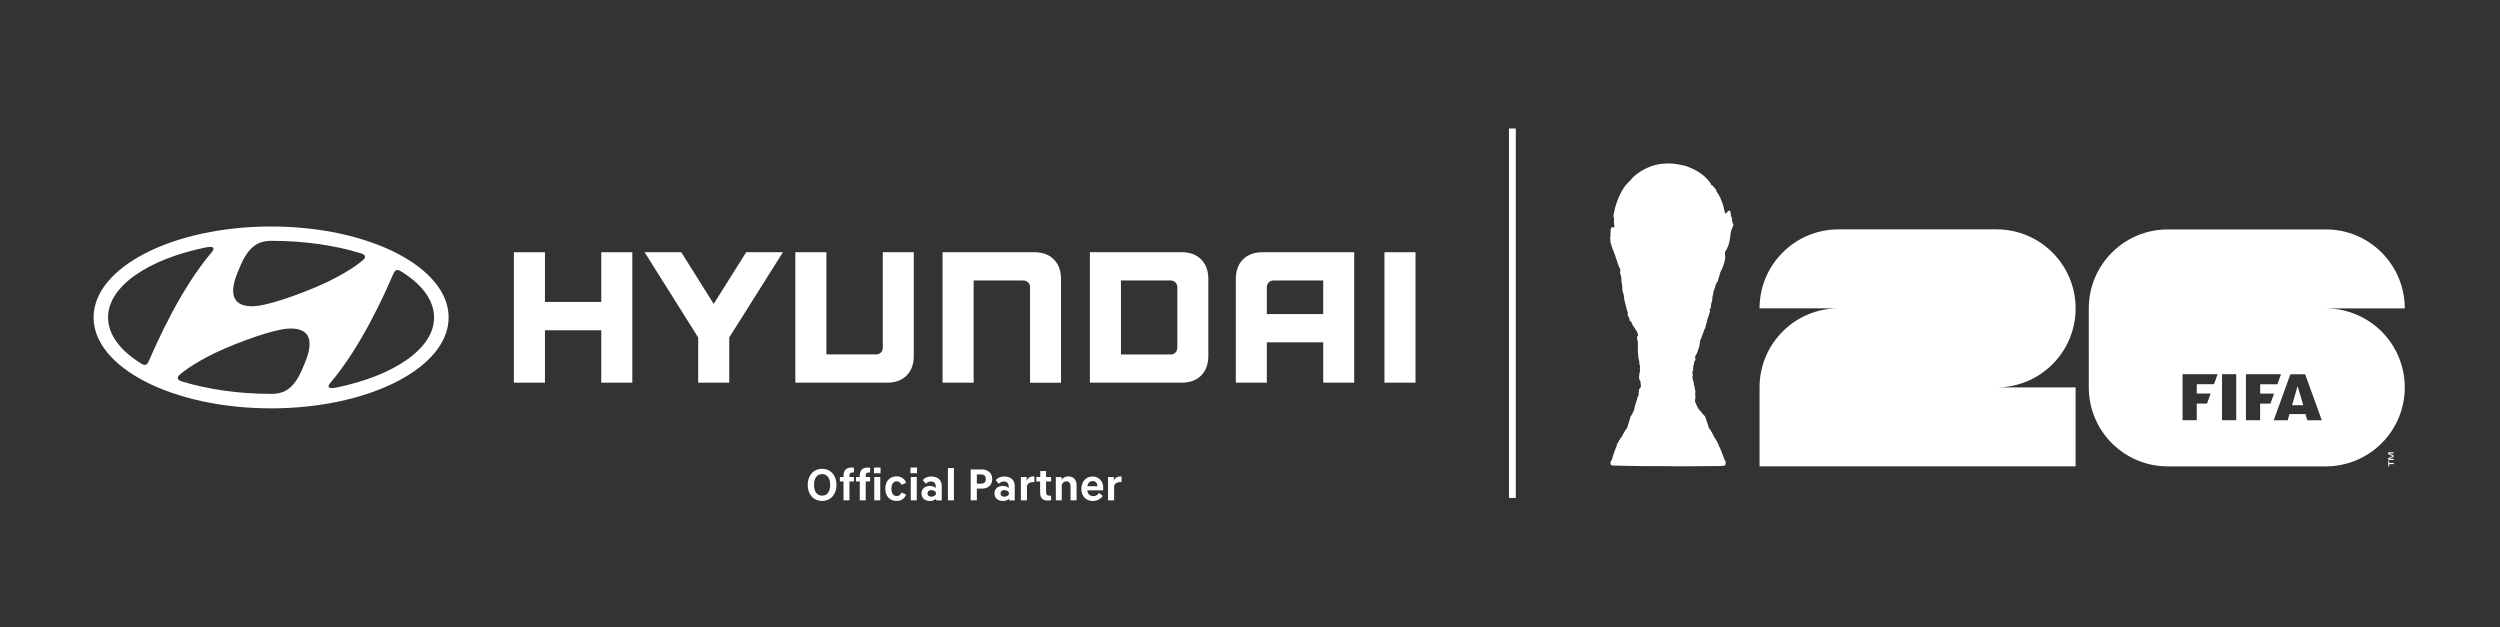 <?xml version="1.0" encoding="utf-8"?>
<!-- Generator: Adobe Illustrator 27.6.1, SVG Export Plug-In . SVG Version: 6.00 Build 0)  -->
<svg version="1.1" xmlns="http://www.w3.org/2000/svg" xmlns:xlink="http://www.w3.org/1999/xlink" x="0px" y="0px"
	 viewBox="0 0 366.23 91.9" style="enable-background:new 0 0 366.23 91.9;" xml:space="preserve">
<rect x="0" y="0" width="366.23" height="91.9" fill="#333333" stroke="none"/>
<style type="text/css">
	.st0{fill:none;stroke:#FFFFFF;}
	.st1{fill:#FFFFFF;}
</style>
<g id="Layer_4">
</g>
<g id="Layer_1">
</g>
<g id="Layer_3">
</g>
<g id="Layer_2">
	<g>
		<line class="st0" x1="221.55" y1="18.82" x2="221.55" y2="72.94"/>
		<path class="st1" d="M30.18,36.24c0.54-0.1,0.9-0.1,1.03,0.03c0.07,0.09,0.1,0.23,0,0.41c-0.06,0.1-0.12,0.18-0.23,0.31
			c-4.6,5.42-8.1,13.42-9.1,15.73c-0.07,0.16-0.15,0.32-0.21,0.42c-0.09,0.16-0.21,0.3-0.43,0.31c-0.12,0.01-0.29-0.02-0.54-0.18
			c-3.05-1.88-4.87-4.23-4.87-6.77C15.83,41.91,21.73,37.96,30.18,36.24 M34.9,39.69c0.43-1,1.18-3.15,2.9-4.01
			c0.52-0.26,1.16-0.38,1.74-0.4c0.13-0.01,0.22,0,0.26,0c4.8,0,9.27,0.66,13.01,1.81c0.03,0.01,0.11,0.04,0.14,0.05
			c0.35,0.12,0.52,0.27,0.52,0.47c0,0.17-0.09,0.3-0.22,0.42c-0.05,0.05-0.13,0.12-0.24,0.21c-0.86,0.72-3.46,2.6-8.36,4.48
			c-1.72,0.66-3.87,1.47-6.12,1.95C37.21,44.96,32.31,45.7,34.9,39.69 M57.75,39.87c0.09-0.16,0.22-0.3,0.44-0.31
			c0.12-0.01,0.29,0.02,0.54,0.18c3.06,1.88,4.86,4.23,4.86,6.77c0,4.59-5.9,8.54-14.35,10.27c-0.54,0.11-0.9,0.1-1.03-0.03
			c-0.08-0.08-0.11-0.23,0-0.41c0.05-0.09,0.11-0.18,0.23-0.31c4.6-5.42,8.1-13.41,9.09-15.72C57.61,40.13,57.69,39.97,57.75,39.87
			 M44.61,53.29c-0.43,1.01-1.18,3.15-2.89,4.01c-0.52,0.26-1.16,0.38-1.74,0.4c-0.13,0-0.22,0-0.26,0c-4.8,0-9.27-0.67-13.01-1.8
			c-0.03-0.01-0.12-0.04-0.15-0.05c-0.34-0.12-0.52-0.28-0.52-0.47c0-0.17,0.09-0.3,0.21-0.42c0.05-0.05,0.13-0.12,0.24-0.21
			c0.87-0.72,3.47-2.61,8.36-4.48c1.72-0.66,3.87-1.47,6.12-1.95C42.3,48.03,47.19,47.28,44.61,53.29 M39.71,59.82
			c14.36,0,26.01-5.96,26.01-13.32c0-7.35-11.64-13.32-26.01-13.32S13.71,39.15,13.71,46.5C13.71,53.86,25.35,59.82,39.71,59.82"/>
		<path class="st1" d="M129.32,36.95v14.01c0,0.53-0.4,0.96-0.97,0.96h-7.29V36.95h-4.55v19.11h13.44c1.2,0,2.16-0.35,2.86-1.05
			c0.7-0.7,1.05-1.66,1.05-2.85V36.95h-0.23H129.32z"/>
		<polygon class="st1" points="109.31,36.95 104.55,44.52 99.8,36.95 94.43,36.95 102.28,49.44 102.28,56.06 106.83,56.06 
			106.83,49.44 114.69,36.95 114.27,36.95 		"/>
		<polygon class="st1" points="88.08,36.95 88.08,44.23 79.83,44.23 79.83,36.95 75.28,36.95 75.28,56.06 79.83,56.06 79.83,48.38 
			88.08,48.38 88.08,56.06 92.63,56.06 92.63,36.95 92.4,36.95 		"/>
		<path class="st1" d="M151.53,36.95h-13.45v19.11h4.55V41.09h7.3c0.59,0,0.96,0.46,0.96,0.96v14.02h4.54V40.86
			c0-1.2-0.35-2.15-1.05-2.85C153.69,37.3,152.73,36.95,151.53,36.95"/>
		<path class="st1" d="M172.47,42.08v8.86c0,0.52-0.38,0.99-0.97,0.99h-7.29V41.09h7.26C172.06,41.09,172.47,41.51,172.47,42.08
			 M173.11,36.95h-13.45v19.11h13.45c1.19,0,2.15-0.35,2.85-1.05c0.7-0.7,1.05-1.66,1.05-2.85v-11.3c0-1.2-0.35-2.15-1.05-2.86
			C175.26,37.3,174.3,36.95,173.11,36.95"/>
		<path class="st1" d="M193.84,41.09v4.92h-8.26v-3.95c0-0.47,0.36-0.97,0.97-0.97H193.84z M184.94,36.95
			c-1.19,0-2.16,0.35-2.85,1.05c-0.7,0.7-1.05,1.66-1.05,2.85v15.21h4.54v-5.91h8.26v5.91h4.54V36.95H184.94z"/>
		<rect x="202.81" y="36.95" class="st1" width="4.55" height="19.11"/>
		<path class="st1" d="M163.21,73.29v-2.13c0.17-0.42,0.51-0.54,0.9-0.54h0.19V69.8c-0.07-0.01-0.14-0.01-0.23-0.01
			c-0.39,0-0.74,0.24-0.91,0.59v-0.5h-0.84v3.41H163.21z M160.06,70.47c0.39,0,0.67,0.24,0.72,0.75h-1.49
			C159.38,70.73,159.65,70.47,160.06,70.47 M160.09,73.39c0.6,0,1.07-0.23,1.46-0.74L161,72.2c-0.19,0.3-0.45,0.48-0.85,0.48
			c-0.53,0-0.81-0.35-0.88-0.85h2.32c0.01-0.1,0.03-0.25,0.03-0.35c0-0.98-0.65-1.68-1.56-1.68c-0.88,0-1.65,0.66-1.65,1.81
			C158.41,72.69,159.1,73.39,160.09,73.39 M154.66,73.29h0.88v-2.28c0.12-0.28,0.35-0.5,0.67-0.5c0.37,0,0.62,0.25,0.62,0.74v2.04
			h0.88v-2.15c0-0.8-0.36-1.35-1.22-1.35c-0.44,0-0.76,0.2-0.98,0.47v-0.37h-0.84V73.29z M153.5,73.33c0.16,0,0.35-0.02,0.48-0.04
			v-0.68h-0.21c-0.38,0-0.53-0.15-0.53-0.55v-1.53h0.74v-0.65h-0.74v-0.87h-0.85v0.87h-0.58v0.65h0.56v1.56
			C152.36,72.96,152.75,73.33,153.5,73.33 M150.44,73.29v-2.13c0.17-0.42,0.51-0.54,0.9-0.54h0.19V69.8
			c-0.07-0.01-0.14-0.01-0.23-0.01c-0.39,0-0.74,0.24-0.91,0.59v-0.5h-0.84v3.41H150.44z M147.14,72.76c-0.41,0-0.57-0.23-0.57-0.48
			c0-0.25,0.16-0.48,0.57-0.48c0.29,0,0.52,0.13,0.65,0.31v0.33C147.66,72.63,147.43,72.76,147.14,72.76 M146.93,73.39
			c0.35,0,0.67-0.11,0.9-0.33v0.24h0.82v-2.11c0-0.81-0.53-1.39-1.54-1.39c-0.59,0-1.04,0.26-1.24,0.53l0.45,0.55
			c0.13-0.17,0.39-0.35,0.77-0.35c0.48,0,0.68,0.33,0.68,0.74v0.21c-0.23-0.19-0.52-0.29-0.85-0.29c-0.78,0-1.24,0.45-1.24,1.1
			C145.69,72.94,146.16,73.39,146.93,73.39 M144.42,70.18c0,0.49-0.29,0.67-0.71,0.67h-0.61V69.5h0.61
			C144.13,69.5,144.42,69.7,144.42,70.18 M145.35,70.18c0-0.93-0.66-1.41-1.55-1.41h-1.6v4.52h0.9v-1.71h0.7
			C144.69,71.59,145.35,71.11,145.35,70.18 M138.86,73.29h0.88v-4.72h-0.88V73.29z M136.44,72.76c-0.41,0-0.57-0.23-0.57-0.48
			c0-0.25,0.16-0.48,0.57-0.48c0.29,0,0.52,0.13,0.65,0.31v0.33C136.96,72.63,136.74,72.76,136.44,72.76 M136.24,73.39
			c0.35,0,0.67-0.11,0.9-0.33v0.24h0.82v-2.11c0-0.81-0.53-1.39-1.54-1.39c-0.59,0-1.04,0.26-1.24,0.53l0.45,0.55
			c0.13-0.17,0.39-0.35,0.77-0.35c0.48,0,0.68,0.33,0.68,0.74v0.21c-0.23-0.19-0.52-0.29-0.85-0.29c-0.78,0-1.24,0.45-1.24,1.1
			C134.99,72.94,135.46,73.39,136.24,73.39 M133.38,69.33h0.96v-0.84h-0.96V69.33z M133.42,73.29h0.88v-3.41h-0.88V73.29z
			 M129.69,71.59c0,1.1,0.64,1.8,1.68,1.8c0.58,0,1.14-0.31,1.37-0.94l-0.67-0.31c-0.12,0.31-0.37,0.53-0.7,0.53
			c-0.53,0-0.79-0.45-0.79-1.08c0-0.62,0.25-1.08,0.79-1.08c0.33,0,0.58,0.21,0.7,0.52l0.67-0.31c-0.23-0.63-0.79-0.94-1.37-0.94
			C130.33,69.78,129.69,70.49,129.69,71.59 M128.03,69.33h0.96v-0.84h-0.96V69.33z M128.07,73.29h0.88v-3.41h-0.88V73.29z
			 M125.94,73.29h0.88v-2.76h0.64v-0.65h-0.64v-0.22c0-0.33,0.14-0.45,0.51-0.45h0.14v-0.69c-0.14-0.02-0.27-0.03-0.41-0.03
			c-0.75,0-1.11,0.5-1.11,1.16v0.23h-0.55v0.65h0.55V73.29z M123.56,73.29h0.88v-2.76h0.65v-0.65h-0.65v-0.22
			c0-0.33,0.14-0.45,0.51-0.45h0.14v-0.69c-0.14-0.02-0.27-0.03-0.41-0.03c-0.75,0-1.11,0.5-1.11,1.16v0.23h-0.54v0.65h0.54V73.29z
			 M120.43,69.45c0.79,0,1.18,0.66,1.18,1.58c0,0.93-0.38,1.58-1.18,1.58s-1.18-0.66-1.18-1.58
			C119.25,70.11,119.64,69.45,120.43,69.45 M120.43,68.68c-1.27,0-2.11,0.97-2.11,2.35c0,1.38,0.84,2.35,2.11,2.35
			s2.11-0.97,2.11-2.35C122.54,69.65,121.7,68.68,120.43,68.68"/>
	</g>
	<path class="st1" d="M349.99,67.82h0.68v0.17h-0.68v0.34h-0.13v-0.85h0.13V67.82z M349.87,66.28c-0.01,0.01-0.02,0.03-0.02,0.05
		v0.19l0.65,0.3l-0.65,0.3v0.19c0,0.02,0.01,0.04,0.02,0.05c0.01,0.01,0.03,0.02,0.05,0.02h0.74v-0.17h-0.68l0.68-0.31v-0.17
		l-0.68-0.31h0.68v-0.17h-0.74C349.9,66.26,349.88,66.27,349.87,66.28z M292.48,33.6h-23.15c-6.39,0-11.57,5.18-11.57,11.57l11.57,0
		c-6.39,0-11.57,5.18-11.57,11.57v11.57h46.3V56.75h-11.57c6.39,0,11.57-5.18,11.57-11.57l0,0v0
		C304.06,38.78,298.87,33.6,292.48,33.6z M253.82,32.66c-0.01-0.12-0.08-0.24-0.07-0.36c0-0.01-0.01-0.03-0.01-0.04
		c-0.03-0.04-0.02-0.08-0.02-0.13c0.03-0.13,0.01-0.25-0.08-0.34c-0.08-0.08-0.07-0.16-0.08-0.25c0-0.07,0-0.13-0.01-0.2
		c0-0.05-0.01-0.1-0.03-0.14c-0.02-0.05-0.03-0.1-0.03-0.15c0.01-0.09-0.05-0.15-0.12-0.19c-0.05-0.03-0.11-0.03-0.15,0.02
		c-0.05,0.05-0.11,0.1-0.16,0.15c-0.06,0.06-0.12,0.12-0.18,0.18c-0.11,0.11-0.17,0.09-0.2-0.05c-0.06-0.21-0.11-0.43-0.15-0.65
		c-0.05-0.25-0.11-0.51-0.21-0.74c-0.08-0.18-0.14-0.36-0.21-0.54c-0.07-0.18-0.14-0.36-0.24-0.52c-0.14-0.22-0.24-0.47-0.43-0.66
		c-0.01-0.01-0.03-0.03-0.01-0.05c0.06-0.05,0.02-0.1-0.01-0.14c-0.17-0.2-0.31-0.42-0.49-0.62c-0.04-0.04-0.08-0.08-0.14-0.1
		c-0.07-0.02-0.14-0.04-0.13-0.15c0-0.02-0.02-0.04-0.04-0.07c-0.06-0.12-0.15-0.22-0.23-0.33c-0.22-0.29-0.47-0.55-0.74-0.79
		c-0.7-0.6-1.5-1.04-2.36-1.36c-0.5-0.18-1.01-0.29-1.54-0.38c-0.4-0.06-0.8-0.11-1.2-0.12c-0.26,0-0.51,0.01-0.76,0.03
		c-0.35,0.03-0.71,0.06-1.05,0.14c-1.33,0.32-2.52,0.92-3.52,1.87c-0.05,0.05-0.1,0.09-0.14,0.14c-0.1,0.14-0.21,0.27-0.33,0.38
		c-0.04,0.03-0.07,0.07-0.1,0.1c-0.06,0.07-0.1,0.17-0.2,0.21c-0.02,0.01-0.04,0.03-0.06,0.05c-0.24,0.24-0.44,0.52-0.62,0.81
		c-0.67,1.1-1.11,2.29-1.35,3.55c-0.03,0.17-0.06,0.34-0.06,0.51c0,0.04-0.01,0.1,0.03,0.12c0.08,0.04,0.06,0.1,0.06,0.17
		c-0.01,0.3-0.04,0.6,0.01,0.91c0.01,0.09,0.03,0.19,0.04,0.28c0.01,0.08-0.01,0.1-0.09,0.1c-0.04,0-0.07-0.01-0.11-0.02
		c-0.15-0.03-0.31,0.07-0.33,0.22c-0.04,0.3-0.05,0.6-0.05,0.91c0,0.12,0,0.24-0.04,0.36c-0.01,0.02-0.01,0.04-0.01,0.05
		c-0.02,0.09-0.02,0.18,0.04,0.26c0.02,0.02,0.03,0.05,0.02,0.08c-0.01,0.06-0.01,0.12-0.02,0.18c-0.02,0.1,0,0.21,0.05,0.3
		c0.06,0.11,0.09,0.23,0.12,0.34c0.02,0.08,0.03,0.16,0.06,0.24c0.06,0.16,0.1,0.33,0.19,0.48c0.12,0.2,0.13,0.45,0.25,0.66
		c0,0,0,0.01,0,0.01c0.05,0.12,0.1,0.23,0.11,0.36c0,0.02,0.01,0.04,0.02,0.05c0.06,0.12,0.09,0.25,0.14,0.37
		c0.08,0.25,0.15,0.5,0.25,0.74c0.06,0.15,0.12,0.3,0.21,0.44c0.06,0.09,0.07,0.2,0.05,0.29c-0.03,0.11-0.02,0.22-0.03,0.33
		c-0.01,0.06,0.01,0.12,0.04,0.18c0.08,0.16,0.11,0.34,0.14,0.51c0,0.02,0,0.04-0.01,0.06c-0.03,0.05-0.02,0.1,0,0.15
		c0.04,0.09,0.04,0.18,0.03,0.27c-0.01,0.06-0.01,0.12,0.01,0.18c0.07,0.2,0.07,0.41,0.09,0.61c0.01,0.07,0.01,0.13,0.03,0.2
		c0.02,0.06,0.02,0.11,0,0.17c-0.02,0.06-0.02,0.13,0,0.19c0.04,0.16,0.06,0.32,0.13,0.47c0.02,0.03,0.03,0.07,0.03,0.11
		c0.03,0.18,0.07,0.36,0.11,0.54c0.01,0.02,0,0.04,0,0.06c-0.02,0.07-0.01,0.14,0,0.21c0.05,0.28,0.17,0.54,0.22,0.82
		c0.03,0.15,0.09,0.3,0.11,0.46c0.02,0.16,0.06,0.31,0.14,0.45c0.08,0.13,0.08,0.26,0.05,0.39c-0.02,0.09-0.03,0.18,0.02,0.26
		c0.08,0.11,0.13,0.24,0.2,0.36c0.03,0.05,0.05,0.11,0.03,0.18c-0.03,0.12-0.02,0.16,0.09,0.22c0.17,0.1,0.25,0.26,0.3,0.43
		c0.04,0.13,0.1,0.24,0.18,0.34c0.12,0.14,0.22,0.29,0.31,0.46c0.05,0.08,0.09,0.17,0.15,0.25c0.15,0.18,0.19,0.39,0.24,0.6
		c0.01,0.05,0.01,0.1-0.06,0.13c-0.03,0.01-0.05,0.04-0.06,0.06c-0.05,0.15-0.07,0.3-0.01,0.44c0.06,0.16,0.1,0.32,0.1,0.49
		c0,0.16,0,0.32-0.01,0.48c-0.02,0.36,0.02,0.72,0.02,1.08c0,0.07,0.01,0.15,0.03,0.22c0.02,0.11,0.03,0.21,0.03,0.32
		c0,0.13,0.03,0.26,0.07,0.39c0.05,0.14,0.08,0.29,0.07,0.45c-0.01,0.1,0,0.2,0.04,0.29c0.07,0.14,0.09,0.28,0.05,0.44
		c-0.03,0.11-0.03,0.21,0.01,0.32c0.01,0.04,0.01,0.09,0,0.13c-0.07,0.28-0.13,0.56-0.14,0.85c0,0.23,0.01,0.45,0.17,0.63
		c0.05,0.05,0.08,0.12,0.04,0.2c-0.01,0.02-0.01,0.05,0,0.08c0.04,0.15,0.03,0.3,0.07,0.45c0.01,0.03,0,0.06-0.01,0.09
		c-0.06,0.12-0.1,0.25-0.21,0.35c-0.06,0.05-0.1,0.12-0.08,0.2c0.02,0.1-0.01,0.18-0.03,0.27c-0.02,0.06-0.03,0.12-0.01,0.19
		c0.04,0.16,0,0.31-0.1,0.44c-0.05,0.06-0.08,0.12-0.09,0.2c-0.02,0.2-0.08,0.39-0.16,0.57c-0.08,0.2-0.12,0.42-0.19,0.62
		c-0.08,0.21-0.1,0.44-0.15,0.66c-0.01,0.03-0.02,0.06-0.04,0.09c-0.08,0.1-0.15,0.22-0.17,0.36c0,0.02-0.01,0.04-0.02,0.05
		c-0.11,0.09-0.12,0.24-0.23,0.33c-0.04,0.03-0.06,0.09-0.06,0.14c0,0.03,0,0.05-0.01,0.08c-0.08,0.25-0.16,0.5-0.24,0.75
		c-0.07,0.24-0.15,0.47-0.22,0.71c-0.02,0.07-0.01,0.15-0.11,0.17c-0.02,0-0.03,0.03-0.04,0.05c-0.17,0.26-0.34,0.52-0.48,0.8
		c-0.06,0.11-0.1,0.23-0.17,0.33c-0.03,0.04-0.08,0.07-0.11,0.12c-0.23,0.33-0.43,0.68-0.61,1.04c-0.02,0.04-0.04,0.08-0.01,0.12
		c0.03,0.04,0.01,0.08-0.02,0.11c-0.03,0.03-0.05,0.07-0.06,0.1c-0.2,0.51-0.4,1.02-0.55,1.55c-0.02,0.07-0.04,0.14-0.03,0.22
		c0,0.02,0,0.04-0.02,0.06c-0.17,0.14-0.22,0.34-0.24,0.55c0,0.03,0,0.07,0.02,0.1c0.01,0.02,0.02,0.05,0.03,0.07
		c0.02,0.13,0.03,0.13,0.16,0.15c0.04,0,0.07,0.01,0.11,0.01c0.44,0.01,0.89,0.03,1.33,0.04c0.77,0.02,1.54,0.03,2.3,0.04
		c0.61,0.01,1.22,0.02,1.83,0.02c0.87,0,1.74,0,2.6,0c0.43,0.01,0.86,0.01,1.29,0.02c0.38,0,0.75,0,1.13-0.01c0.53,0,1.06,0,1.6,0
		c0.81-0.01,1.61-0.02,2.42-0.02c0.53,0,1.06,0,1.58-0.03c0.11,0,0.21-0.01,0.32-0.05c0.05-0.02,0.11-0.05,0.11-0.1
		c0-0.08,0.04-0.14,0.05-0.21c0.02-0.17,0-0.34-0.11-0.46c-0.09-0.1-0.11-0.21-0.15-0.33c-0.18-0.53-0.39-1.04-0.61-1.56
		c-0.02-0.05-0.05-0.11-0.11-0.14c-0.03-0.01-0.05-0.04-0.03-0.07c0.03-0.05,0.01-0.09-0.01-0.14c-0.16-0.33-0.32-0.66-0.53-0.97
		c-0.07-0.11-0.15-0.21-0.2-0.32c-0.16-0.35-0.34-0.69-0.56-1.02c-0.03-0.04-0.05-0.08-0.1-0.1c-0.04-0.02-0.06-0.05-0.06-0.1
		c0-0.04-0.02-0.07-0.03-0.11c-0.08-0.25-0.16-0.51-0.24-0.76c-0.08-0.26-0.18-0.51-0.26-0.76c-0.01-0.02-0.02-0.05-0.04-0.07
		c-0.04-0.04-0.07-0.09-0.12-0.13c-0.14-0.11-0.24-0.25-0.34-0.39c-0.09-0.12-0.18-0.25-0.31-0.34c-0.03-0.02-0.05-0.04-0.07-0.07
		c-0.06-0.1-0.12-0.2-0.18-0.3c-0.18-0.28-0.27-0.61-0.43-0.9c-0.02-0.04-0.02-0.08-0.01-0.12c0.05-0.23,0.05-0.47,0.06-0.71
		c0-0.07,0-0.13-0.03-0.2c-0.02-0.05-0.02-0.09-0.01-0.14c0.03-0.11,0.03-0.22,0.04-0.33c0.01-0.08,0-0.16-0.05-0.22
		c-0.04-0.07-0.05-0.14-0.04-0.21c0-0.05,0.01-0.1,0-0.16c0-0.05,0-0.11-0.04-0.15c-0.05-0.06-0.06-0.13-0.08-0.2
		c-0.01-0.07-0.02-0.15-0.02-0.22c0-0.1-0.03-0.21-0.06-0.3c-0.07-0.17-0.11-0.34-0.15-0.52c-0.01-0.05-0.01-0.09,0-0.14
		c0.03-0.1,0.04-0.21,0.07-0.31c0.01-0.04,0.02-0.09-0.02-0.12c-0.08-0.06-0.08-0.12-0.05-0.2c0.01-0.02,0.01-0.04,0-0.07
		c0-0.05,0.01-0.1,0.04-0.13c0.04-0.05,0.06-0.11,0.06-0.17c0-0.11,0-0.23,0.03-0.34c0.01-0.04,0.02-0.09,0-0.13
		c-0.02-0.08,0-0.14,0.03-0.2c0.04-0.09,0.06-0.18,0.06-0.28c0-0.1,0.04-0.21,0.06-0.31c0.01-0.04,0.03-0.07,0.07-0.1
		c0.04-0.03,0.06-0.07,0.08-0.12c0.04-0.13,0.03-0.26-0.03-0.38c-0.03-0.06-0.02-0.11,0.01-0.17c0.05-0.08,0.09-0.16,0.14-0.24
		c0.16-0.23,0.23-0.49,0.3-0.76c0.01-0.04,0.02-0.08,0.04-0.11c0.07-0.09,0.09-0.19,0.11-0.3c0.06-0.27,0.09-0.55,0.13-0.82
		c0.01-0.05,0.02-0.1,0.04-0.15c0.1-0.24,0.22-0.47,0.29-0.72c0.06-0.18,0.13-0.36,0.19-0.54c0.04-0.13,0.08-0.26,0.16-0.38
		c0.05-0.08,0.09-0.17,0.11-0.26c0.05-0.23,0.08-0.47,0.18-0.68c0.01-0.02,0.01-0.04,0.01-0.05c0.07-0.25,0.09-0.51,0.21-0.74
		c0.04-0.07,0.08-0.15,0.08-0.24c0-0.1,0.04-0.19,0.08-0.29c0.07-0.17,0.15-0.34,0.05-0.53c-0.04-0.07-0.02-0.09,0.05-0.14
		c0.08-0.06,0.13-0.13,0.13-0.23c0-0.04,0-0.07,0-0.11c0-0.22,0.04-0.43,0.11-0.64c0.07-0.2,0.11-0.4,0.11-0.61
		c0-0.15,0.01-0.31,0.08-0.45c0.02-0.05,0.04-0.1,0.03-0.15c-0.01-0.08,0.01-0.15,0.03-0.23c0.01-0.06,0.03-0.12,0.05-0.18
		c0.05-0.15,0.08-0.31,0.17-0.44c0.03-0.04,0.05-0.08,0.04-0.12c-0.02-0.09,0.02-0.18,0.05-0.26c0.06-0.15,0.13-0.3,0.2-0.46
		c0.01-0.02,0.02-0.05,0.05-0.06c0.07-0.05,0.11-0.13,0.12-0.21c0.05-0.23,0.12-0.45,0.19-0.67c0.06-0.16,0.11-0.33,0.14-0.5
		c0-0.03,0.02-0.06,0.03-0.08c0.07-0.13,0.13-0.26,0.2-0.38c0.08-0.14,0.12-0.29,0.17-0.44c0.12-0.32,0.23-0.64,0.29-0.98
		c0.02-0.11,0.05-0.23,0.04-0.34c-0.03-0.23-0.02-0.46-0.04-0.69c-0.01-0.1,0.02-0.18,0.09-0.25c0.06-0.07,0.12-0.14,0.16-0.22
		c0.11-0.23,0.17-0.48,0.29-0.71c0.01-0.02,0.01-0.03,0.02-0.05c0.09-0.4,0.19-0.8,0.23-1.22c0.02-0.19,0.03-0.39,0.08-0.58
		c0.07-0.28,0.16-0.57,0.3-0.83c0.05-0.1,0.09-0.2,0.05-0.31C253.84,32.78,253.83,32.73,253.82,32.66z M352.28,45.18h-11.57
		c6.39,0,11.57,5.18,11.57,11.57v0v0c0,6.39-5.18,11.57-11.57,11.57h-23.15c-6.39,0-11.57-5.18-11.57-11.57V45.18
		c0-6.39,5.18-11.57,11.57-11.57h23.15C347.1,33.6,352.28,38.78,352.28,45.18L352.28,45.18z M324.87,54.82h-5.14v6.74h2.08v-2.44
		h1.5l0.53-1.47h-2.03v-1.37h2.52L324.87,54.82z M327.59,54.82h-2.08l0,6.74h2.08V54.82z M332.6,59.13l0.53-1.47h-2.03v-1.37h2.52
		l0.53-1.47h-5.14v6.74h2.08v-2.44H332.6z M340.13,61.57l-2.44-6.74h-2.17l-2.44,6.74h2.05l0.26-0.91h2.35l0.27,0.91H340.13z
		 M335.77,59.36h1.64l-0.83-2.81L335.77,59.36z"/>
</g>
</svg>
